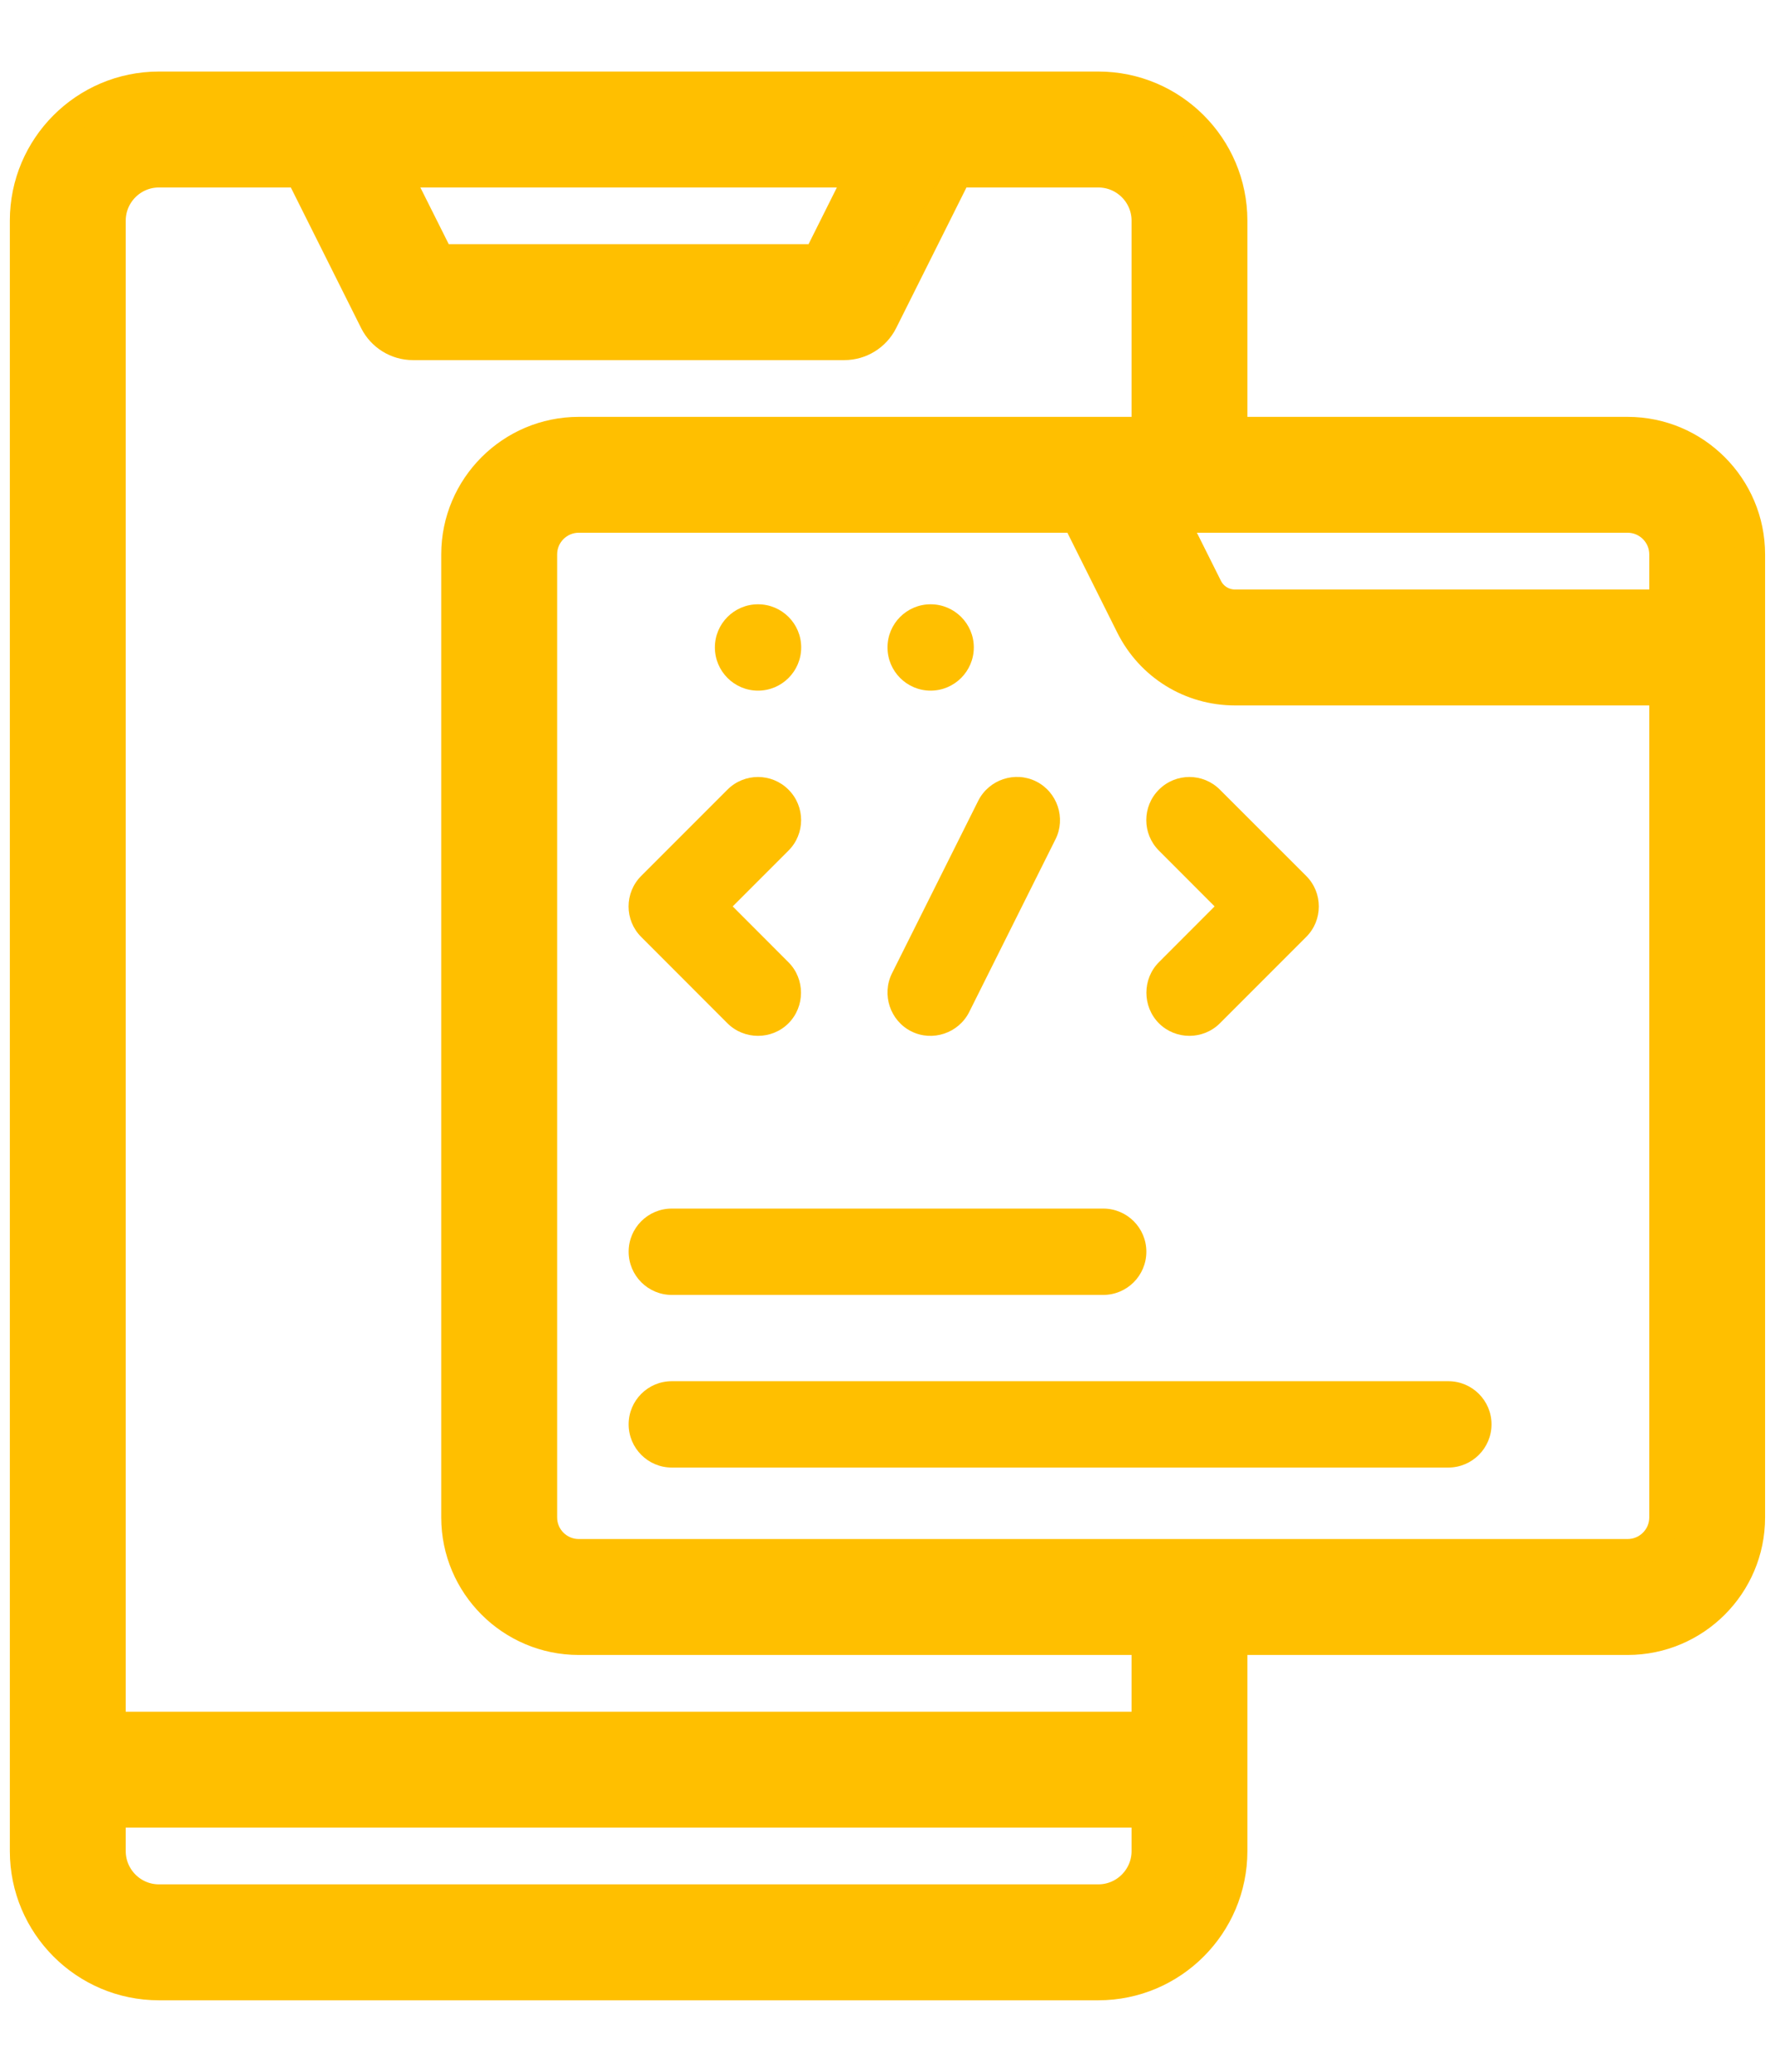 <svg width="24" height="28" viewBox="0 0 24 28" fill="none" xmlns="http://www.w3.org/2000/svg">
<path d="M22.007 5.834H16.666V2.982C16.666 1.981 15.852 1.167 14.851 1.167H2.148C1.147 1.167 0.333 1.981 0.333 2.982V25.018C0.333 26.019 1.147 26.834 2.148 26.834H14.851C15.852 26.834 16.666 26.019 16.666 25.018V22.167H22.007C22.922 22.167 23.666 21.423 23.666 20.508V7.493C23.666 6.578 22.922 5.834 22.007 5.834ZM22.5 7.493V8.167H16.699C16.54 8.167 16.399 8.079 16.329 7.938L15.86 7H22.007C22.279 7 22.5 7.221 22.5 7.493ZM11.639 2.334L11.056 3.5H5.944L5.36 2.334H11.639ZM14.851 25.667H2.148C1.791 25.667 1.5 25.375 1.5 25.018V24.5H15.5V25.018C15.5 25.375 15.209 25.667 14.851 25.667ZM15.5 23.334H1.5V2.982C1.5 2.625 1.791 2.334 2.148 2.334H4.056L5.062 4.345C5.161 4.542 5.363 4.667 5.583 4.667H11.416C11.637 4.667 11.839 4.542 11.938 4.345L12.944 2.334H14.851C15.209 2.334 15.5 2.625 15.5 2.982V5.834H7.825C6.911 5.834 6.166 6.578 6.166 7.493V20.508C6.166 21.423 6.911 22.167 7.825 22.167H15.5V23.334ZM22.007 21H7.825C7.554 21 7.333 20.78 7.333 20.508V7.493C7.333 7.221 7.554 7 7.825 7H14.556L15.285 8.459C15.555 8.999 16.097 9.334 16.699 9.334H22.5V20.508C22.5 20.78 22.279 21 22.007 21Z" fill="#FFBF00" stroke="#FFBF00" stroke-width="0.4"/>
<path d="M9.836 13.83C10.063 14.056 10.435 14.056 10.661 13.83C10.887 13.603 10.887 13.231 10.661 13.005L9.907 12.25L10.661 11.496C10.889 11.269 10.889 10.899 10.661 10.672C10.434 10.444 10.064 10.444 9.836 10.672L8.67 11.838C8.442 12.066 8.442 12.436 8.67 12.663L9.836 13.83Z" fill="#FFBF00"/>
<path d="M12.322 13.939C12.608 14.082 12.961 13.964 13.105 13.677L14.271 11.344C14.415 11.058 14.297 10.705 14.01 10.561C13.723 10.418 13.371 10.536 13.227 10.822L12.06 13.156C11.918 13.443 12.036 13.796 12.322 13.939Z" fill="#FFBF00"/>
<path d="M15.67 13.83C15.896 14.056 16.268 14.056 16.494 13.83L17.661 12.663C17.889 12.436 17.889 12.066 17.661 11.838L16.494 10.672C16.267 10.444 15.897 10.444 15.67 10.672C15.442 10.899 15.442 11.269 15.67 11.496L16.423 12.25L15.67 13.004C15.444 13.23 15.444 13.603 15.67 13.83Z" fill="#FFBF00"/>
<path d="M9.083 17.501H14.917C15.239 17.501 15.5 17.239 15.5 16.917C15.5 16.595 15.239 16.334 14.917 16.334H9.083C8.761 16.334 8.5 16.595 8.5 16.917C8.5 17.239 8.761 17.501 9.083 17.501Z" fill="#FFBF00"/>
<path d="M19.583 18.667H9.083C8.761 18.667 8.5 18.928 8.5 19.25C8.5 19.572 8.761 19.834 9.083 19.834H19.583C19.905 19.834 20.167 19.572 20.167 19.25C20.167 18.928 19.905 18.667 19.583 18.667Z" fill="#FFBF00"/>
<path d="M12.583 9.334C12.905 9.334 13.167 9.072 13.167 8.75C13.167 8.428 12.905 8.167 12.583 8.167C12.261 8.167 12 8.428 12 8.75C12 9.072 12.261 9.334 12.583 9.334Z" fill="#FFBF00"/>
<path d="M10.249 9.334C10.572 9.334 10.833 9.072 10.833 8.75C10.833 8.428 10.572 8.167 10.249 8.167C9.927 8.167 9.666 8.428 9.666 8.75C9.666 9.072 9.927 9.334 10.249 9.334Z" fill="#FFBF00"/>
</svg>
